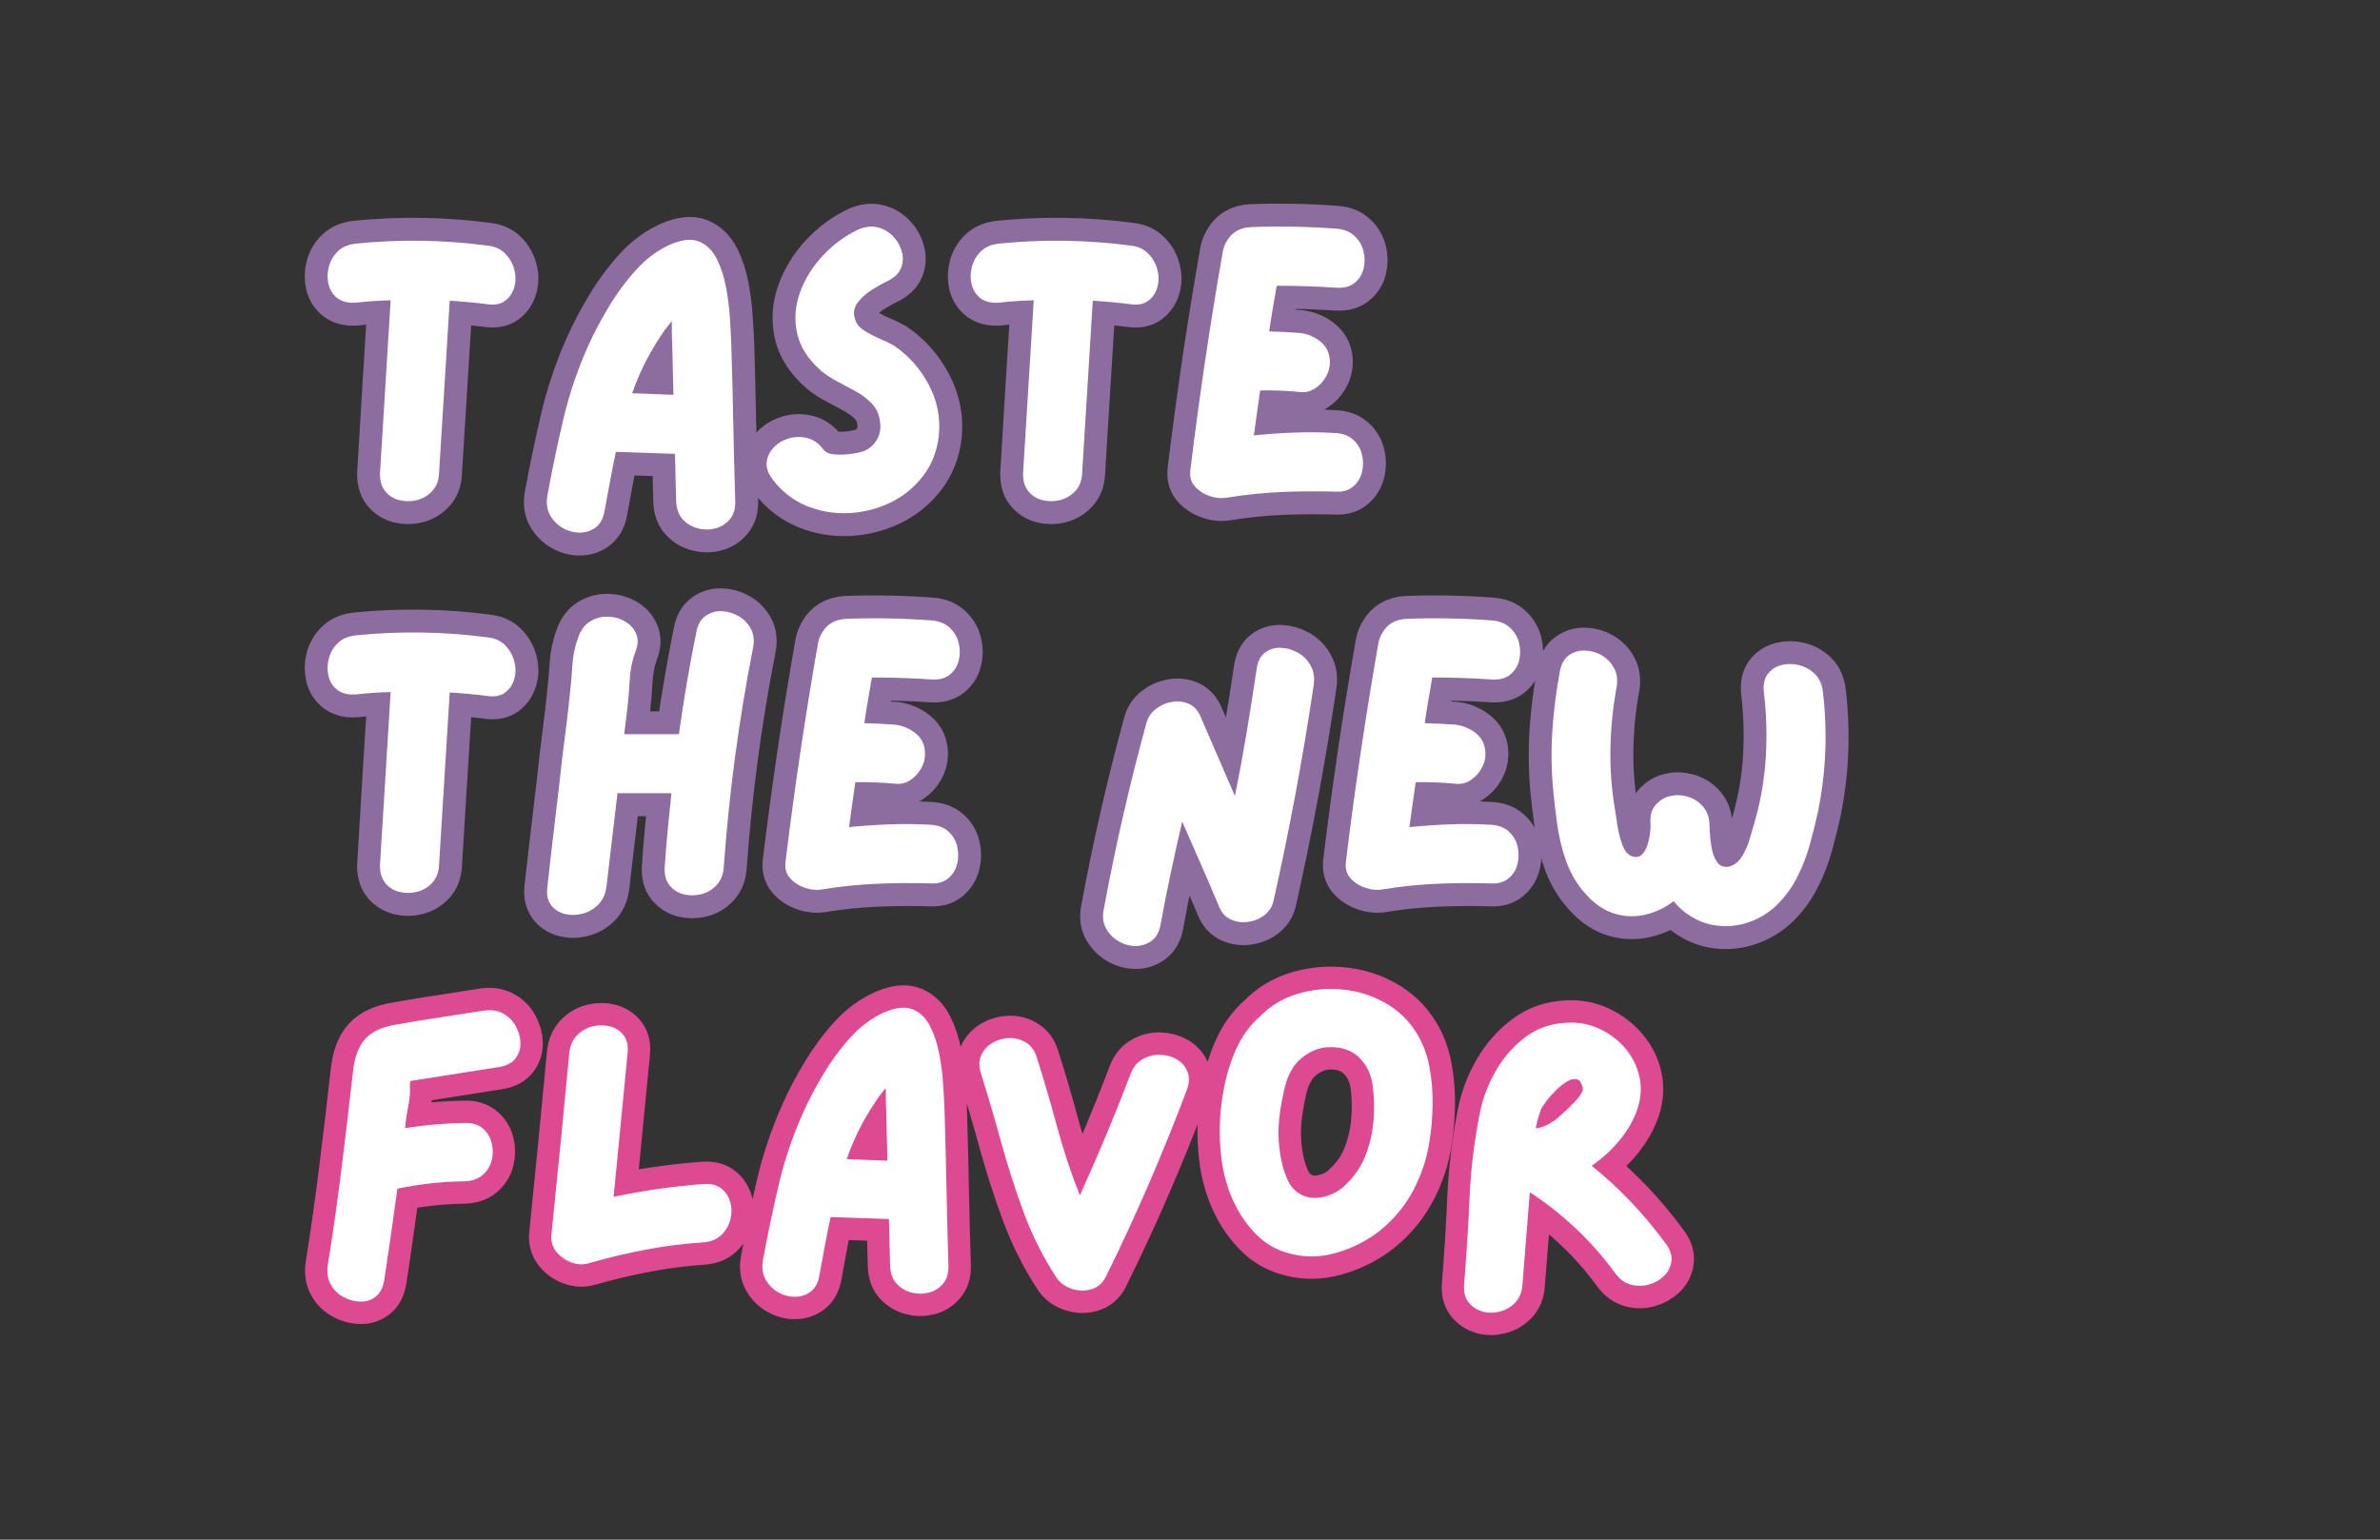 <?xml version="1.0" encoding="UTF-8"?>
<svg xmlns="http://www.w3.org/2000/svg" xmlns:xlink="http://www.w3.org/1999/xlink" width="1632" zoomAndPan="magnify" viewBox="0 0 1224 792" height="1056" preserveAspectRatio="xMidYMid meet" version="1.0">
  <rect x="0" y="0" width="1224" height="792" fill="#333333" stroke="none"/>
  <defs>
    <g></g>
  </defs>
  <path stroke-linecap="butt" transform="matrix(1.471, 0, 0, 1.471, 158.375, 99.454)" fill="none" stroke-linejoin="miter" d="M 62.793 18.27 C 65.348 18.541 67.411 19.481 68.981 21.096 C 70.548 22.708 71.602 24.569 72.138 26.675 C 72.699 28.781 72.699 30.821 72.138 32.794 C 71.602 34.764 70.548 36.355 68.981 37.566 C 67.411 38.753 65.348 39.157 62.793 38.777 C 58.47 38.238 54.064 37.824 49.584 37.532 C 48.933 47.639 48.307 57.701 47.701 67.718 C 47.117 77.714 46.501 87.71 45.853 97.706 C 45.762 100.372 44.955 102.513 43.431 104.125 C 41.93 105.715 40.138 106.77 38.053 107.285 C 35.992 107.8 33.953 107.8 31.934 107.285 C 29.919 106.77 28.259 105.715 26.96 104.125 C 25.683 102.513 25.099 100.372 25.213 97.706 C 25.84 87.71 26.445 77.669 27.027 67.586 C 27.632 57.478 28.259 47.416 28.91 37.399 C 24.785 37.489 20.752 37.768 16.808 38.238 C 14.142 38.419 12.001 37.914 10.387 36.727 C 8.796 35.537 7.744 33.936 7.226 31.918 C 6.735 29.881 6.756 27.807 7.295 25.701 C 7.856 23.592 8.907 21.789 10.456 20.288 C 12.022 18.764 14.142 17.856 16.808 17.564 C 32.136 16.018 47.465 16.255 62.793 18.27 Z M 148.024 52.56 C 148.294 61.725 148.517 70.902 148.695 80.091 C 148.876 89.28 149.112 98.455 149.402 107.622 C 149.492 110.288 148.841 112.418 147.453 114.009 C 146.085 115.621 144.393 116.675 142.378 117.169 C 140.359 117.684 138.309 117.661 136.224 117.1 C 134.164 116.564 132.416 115.509 130.982 113.94 C 129.569 112.394 128.818 110.288 128.728 107.622 C 128.64 104.866 128.571 102.12 128.528 99.384 C 128.483 96.63 128.414 93.874 128.327 91.117 L 107.684 90.411 C 106.946 93.815 106.25 97.268 105.602 100.763 C 104.952 104.236 104.312 107.723 103.685 111.218 C 103.215 113.773 102.174 115.645 100.559 116.832 C 98.968 118.043 97.12 118.648 95.011 118.648 C 92.906 118.648 90.911 118.099 89.028 116.999 C 87.145 115.902 85.666 114.389 84.591 112.463 C 83.539 110.535 83.247 108.283 83.717 105.705 C 85.377 96.718 87.236 87.822 89.296 79.016 C 91.36 70.185 94.273 61.589 98.039 53.232 C 99.877 49.108 102.216 44.659 105.063 39.885 C 107.91 35.112 111.137 30.73 114.746 26.742 C 118.376 22.753 122.399 19.795 126.813 17.867 C 130.937 16.119 134.286 15.795 136.864 16.892 C 139.44 17.991 141.459 19.986 142.914 22.875 C 144.393 25.767 145.469 29.049 146.141 32.725 C 146.836 36.4 147.296 40.031 147.519 43.618 C 147.766 47.18 147.936 50.162 148.024 52.56 Z M 114.14 67.686 C 114.05 68.066 113.938 68.449 113.803 68.828 C 113.67 69.187 113.513 69.545 113.333 69.904 C 115.797 69.994 118.219 70.085 120.593 70.175 C 122.991 70.262 125.389 70.353 127.787 70.443 C 127.697 67.506 127.62 64.548 127.551 61.568 C 127.509 58.588 127.44 55.585 127.349 52.56 C 127.262 51.37 127.217 50.117 127.217 48.794 C 127.217 47.45 127.217 46.083 127.217 44.694 C 125.671 46.532 124.335 48.324 123.217 50.072 C 121.401 52.828 119.73 55.675 118.206 58.609 C 116.684 61.547 115.327 64.571 114.14 67.686 Z M 204.886 53.232 C 210.017 56.727 214.075 61.3 217.054 66.946 C 220.034 72.594 221.213 78.532 220.584 84.762 C 219.936 90.275 218.053 95.026 214.938 99.015 C 211.823 103.004 207.991 106.087 203.442 108.26 C 198.89 110.411 194.062 111.6 188.952 111.823 C 183.864 112.046 178.98 111.197 174.296 109.269 C 169.635 107.341 165.689 104.271 162.462 100.059 C 160.826 97.863 160.144 95.799 160.412 93.874 C 160.68 91.946 161.522 90.254 162.932 88.796 C 164.369 87.317 166.138 86.276 168.244 85.671 C 170.352 85.065 172.479 85.044 174.63 85.604 C 176.805 86.141 178.678 87.474 180.245 89.604 C 180.962 90.613 182.329 91.184 184.347 91.319 C 186.387 91.452 188.413 91.362 190.432 91.048 C 192.447 90.714 193.871 90.366 194.699 90.007 C 196.627 89.088 198.072 87.731 199.036 85.939 C 200 84.146 200.337 82.197 200.045 80.091 C 199.777 77.512 198.858 75.385 197.288 73.704 C 195.743 71.999 193.881 70.555 191.709 69.368 C 189.558 68.157 187.383 66.98 185.187 65.838 C 182.99 64.694 181.062 63.427 179.405 62.038 C 174.811 58.004 172.009 53.601 171 48.829 C 169.994 44.054 170.339 39.327 172.044 34.642 C 173.746 29.958 176.381 25.69 179.942 21.834 C 183.53 17.981 187.619 14.953 192.214 12.757 C 194.699 11.66 196.996 11.368 199.105 11.883 C 201.211 12.377 203.014 13.408 204.517 14.977 C 206.039 16.523 207.072 18.315 207.608 20.355 C 208.169 22.373 208.078 24.298 207.34 26.136 C 206.623 27.953 205.064 29.464 202.666 30.675 C 201.121 31.392 199.307 32.401 197.222 33.699 C 195.159 34.977 193.467 36.512 192.144 38.307 C 190.825 40.1 190.564 42.094 191.372 44.29 C 191.842 45.769 192.92 47.034 194.598 48.088 C 196.303 49.142 198.117 50.082 200.045 50.911 C 201.973 51.742 203.585 52.515 204.886 53.232 Z M 287.636 18.27 C 290.191 18.541 292.255 19.481 293.821 21.096 C 295.391 22.708 296.445 24.569 296.982 26.675 C 297.542 28.781 297.542 30.821 296.982 32.794 C 296.445 34.764 295.391 36.355 293.821 37.566 C 292.255 38.753 290.191 39.157 287.636 38.777 C 283.313 38.238 278.907 37.824 274.427 37.532 C 273.776 47.639 273.15 57.701 272.544 67.718 C 271.96 77.714 271.344 87.71 270.696 97.706 C 270.606 100.372 269.798 102.513 268.274 104.125 C 266.774 105.715 264.981 106.77 262.896 107.285 C 260.836 107.8 258.796 107.8 256.778 107.285 C 254.762 106.77 253.102 105.715 251.804 104.125 C 250.526 102.513 249.942 100.372 250.054 97.706 C 250.683 87.71 251.288 77.669 251.87 67.586 C 252.476 57.478 253.102 47.416 253.753 37.399 C 249.629 37.489 245.595 37.768 241.651 38.238 C 238.985 38.419 236.844 37.914 235.23 36.727 C 233.639 35.537 232.585 33.936 232.07 31.918 C 231.578 29.881 231.599 27.807 232.139 25.701 C 232.699 23.592 233.751 21.789 235.299 20.288 C 236.866 18.764 238.985 17.856 241.651 17.564 C 256.98 16.018 272.308 16.255 287.636 18.27 Z M 358.951 83.822 C 361.617 83.913 363.747 84.672 365.338 86.109 C 366.95 87.519 368.004 89.256 368.498 91.319 C 369.013 93.38 369.013 95.441 368.498 97.504 C 368.004 99.565 366.95 101.267 365.338 102.614 C 363.747 103.936 361.617 104.507 358.951 104.326 C 352.721 104.149 346.48 104.194 340.226 104.462 C 333.975 104.73 327.731 105.37 321.501 106.377 C 319.576 106.759 317.547 106.602 315.417 105.907 C 313.311 105.213 311.553 104.093 310.14 102.545 C 308.727 100.978 308.202 98.949 308.56 96.46 C 310.13 83.711 311.843 71.003 313.704 58.341 C 315.587 45.679 317.637 33.052 319.855 20.456 C 320.126 18.91 320.673 17.543 321.501 16.355 C 322.242 15.054 323.296 14.003 324.661 13.195 C 326.053 12.367 327.755 11.894 329.771 11.782 C 339.676 11.424 349.582 11.615 359.488 12.353 C 362.154 12.534 364.294 13.386 365.909 14.908 C 367.524 16.411 368.575 18.204 369.069 20.288 C 369.584 22.349 369.584 24.389 369.069 26.407 C 368.575 28.423 367.524 30.069 365.909 31.347 C 364.294 32.624 362.154 33.174 359.488 32.996 C 352.697 32.547 345.774 32.321 338.712 32.321 C 338.242 34.99 337.772 37.656 337.302 40.323 C 336.853 42.968 336.45 45.623 336.091 48.29 C 339.857 48.38 343.487 48.558 346.982 48.829 C 349.739 49.208 352.15 50.273 354.211 52.021 C 356.272 53.747 357.302 56.121 357.302 59.149 C 357.302 60.896 356.821 62.598 355.857 64.258 C 354.893 65.915 353.629 67.248 352.06 68.257 C 350.514 69.267 348.82 69.681 346.982 69.5 C 342.3 69.03 337.616 68.839 332.931 68.929 C 332.573 71.508 332.203 74.108 331.824 76.729 C 331.465 79.329 331.093 81.961 330.714 84.63 C 335.398 84.181 340.08 83.867 344.765 83.687 C 349.449 83.485 354.176 83.53 358.951 83.822 Z M 358.951 83.822 " stroke="#8d6c9f" stroke-width="16.007" stroke-opacity="1" stroke-miterlimit="4"></path>
  <path stroke-linecap="butt" transform="matrix(1.471, 0, 0, 1.471, 158.375, 99.454)" fill="none" stroke-linejoin="miter" d="M 62.793 155.27 C 65.348 155.541 67.411 156.481 68.981 158.095 C 70.548 159.707 71.602 161.569 72.138 163.675 C 72.699 165.781 72.699 167.82 72.138 169.794 C 71.602 171.764 70.548 173.357 68.981 174.566 C 67.411 175.753 65.348 176.157 62.793 175.777 C 58.47 175.238 54.064 174.823 49.584 174.534 C 48.933 184.639 48.307 194.701 47.701 204.721 C 47.117 214.714 46.501 224.71 45.853 234.706 C 45.762 237.372 44.955 239.512 43.431 241.124 C 41.93 242.718 40.138 243.769 38.053 244.285 C 35.992 244.8 33.953 244.8 31.934 244.285 C 29.919 243.769 28.259 242.718 26.96 241.124 C 25.683 239.512 25.099 237.372 25.213 234.706 C 25.84 224.71 26.445 214.669 27.027 204.585 C 27.632 194.478 28.259 184.416 28.91 174.398 C 24.785 174.489 20.752 174.768 16.808 175.238 C 14.142 175.418 12.001 174.914 10.387 173.727 C 8.796 172.537 7.744 170.935 7.226 168.92 C 6.735 166.88 6.756 164.806 7.295 162.7 C 7.856 160.594 8.907 158.789 10.456 157.288 C 12.022 155.764 14.142 154.856 16.808 154.566 C 32.136 153.018 47.465 153.254 62.793 155.27 Z M 135.754 153.623 C 136.224 150.957 137.279 149.029 138.915 147.842 C 140.572 146.655 142.433 146.081 144.494 146.126 C 146.558 146.172 148.528 146.721 150.411 147.776 C 152.294 148.827 153.762 150.317 154.814 152.245 C 155.89 154.173 156.147 156.47 155.587 159.136 C 150.634 184.37 147.24 209.841 145.402 235.545 C 145.222 238.211 144.372 240.352 142.848 241.966 C 141.347 243.557 139.531 244.611 137.401 245.126 C 135.295 245.618 133.255 245.618 131.285 245.126 C 129.312 244.611 127.676 243.557 126.375 241.966 C 125.097 240.352 124.561 238.211 124.763 235.545 C 125.031 231.219 125.368 226.927 125.772 222.67 C 126.197 218.389 126.632 214.098 127.081 209.796 L 108.223 209.796 C 107.573 215.218 106.925 220.665 106.274 226.133 C 105.647 231.577 105.007 237.059 104.357 242.572 C 103.998 245.148 103.034 247.222 101.467 248.789 C 99.919 250.337 98.081 251.378 95.954 251.917 C 93.846 252.477 91.785 252.498 89.769 251.983 C 87.751 251.489 86.15 250.448 84.962 248.858 C 83.773 247.243 83.358 245.148 83.717 242.572 C 84.546 234.953 85.422 227.355 86.341 219.778 C 87.257 212.204 88.133 204.652 88.962 197.123 C 89.411 193.447 89.857 189.807 90.306 186.198 C 90.776 182.567 91.193 178.913 91.551 175.238 C 91.931 172.035 92.234 168.638 92.457 165.053 C 92.682 161.468 93.389 158.117 94.576 155.002 C 95.495 152.513 96.894 150.721 98.777 149.624 C 100.66 148.524 102.676 147.999 104.829 148.044 C 107.002 148.089 109.007 148.639 110.844 149.69 C 112.682 150.745 113.983 152.189 114.746 154.027 C 115.529 155.865 115.417 158.026 114.408 160.515 C 113.312 163.54 112.672 166.825 112.494 170.365 C 112.313 173.883 112.034 177.2 111.652 180.315 C 111.474 181.794 111.293 183.274 111.115 184.753 C 110.935 186.208 110.757 187.677 110.576 189.156 L 129.705 189.156 C 130.533 183.173 131.452 177.221 132.461 171.305 C 133.468 165.391 134.567 159.495 135.754 153.623 Z M 217.408 220.822 C 220.074 220.912 222.204 221.674 223.795 223.108 C 225.409 224.519 226.461 226.255 226.955 228.319 C 227.47 230.38 227.47 232.44 226.955 234.504 C 226.461 236.565 225.409 238.267 223.795 239.613 C 222.204 240.936 220.074 241.507 217.408 241.326 C 211.178 241.148 204.937 241.193 198.685 241.462 C 192.431 241.73 186.191 242.37 179.96 243.379 C 178.032 243.759 176.003 243.602 173.876 242.906 C 171.77 242.213 170.01 241.092 168.597 239.544 C 167.187 237.977 166.661 235.948 167.019 233.46 C 168.586 220.71 170.302 208.003 172.161 195.341 C 174.044 182.679 176.094 170.051 178.314 157.455 C 178.582 155.91 179.132 154.542 179.96 153.355 C 180.699 152.054 181.753 151.002 183.121 150.195 C 184.509 149.366 186.212 148.896 188.23 148.782 C 198.136 148.424 208.041 148.615 217.947 149.356 C 220.613 149.534 222.753 150.386 224.365 151.91 C 225.98 153.411 227.034 155.203 227.526 157.288 C 228.041 159.349 228.041 161.388 227.526 163.407 C 227.034 165.422 225.98 167.069 224.365 168.346 C 222.753 169.624 220.613 170.173 217.947 169.995 C 211.156 169.547 204.23 169.324 197.172 169.324 C 196.702 171.99 196.229 174.656 195.759 177.322 C 195.313 179.967 194.909 182.623 194.55 185.289 C 198.314 185.38 201.944 185.558 205.441 185.828 C 208.198 186.208 210.607 187.273 212.667 189.02 C 214.731 190.747 215.761 193.123 215.761 196.148 C 215.761 197.896 215.278 199.598 214.316 201.258 C 213.352 202.915 212.086 204.248 210.516 205.257 C 208.971 206.266 207.279 206.681 205.441 206.5 C 200.757 206.03 196.072 205.841 191.39 205.929 C 191.032 208.508 190.66 211.108 190.28 213.729 C 189.922 216.329 189.553 218.96 189.17 221.629 C 193.855 221.18 198.539 220.867 203.221 220.686 C 207.906 220.485 212.635 220.53 217.408 220.822 Z M 331.68 166.432 C 332.063 163.765 333.027 161.837 334.572 160.65 C 336.142 159.439 337.956 158.868 340.019 158.935 C 342.08 158.98 344.074 159.529 346.002 160.581 C 347.93 161.635 349.441 163.149 350.541 165.12 C 351.661 167.093 352.031 169.366 351.648 171.945 C 347.885 197.269 343.2 222.413 337.597 247.378 C 337.148 249.394 336.118 251.043 334.506 252.321 C 332.915 253.619 331.054 254.426 328.924 254.74 C 326.818 255.077 324.823 254.851 322.941 254.068 C 321.058 253.282 319.658 251.882 318.739 249.867 C 316.633 244.824 314.469 239.804 312.252 234.807 C 310.055 229.785 307.859 224.755 305.663 219.712 C 304.295 225.674 302.962 231.668 301.663 237.696 C 300.386 243.703 299.196 249.731 298.1 255.781 C 297.63 258.359 296.565 260.242 294.905 261.429 C 293.269 262.616 291.421 263.211 289.36 263.211 C 287.296 263.211 285.326 262.662 283.443 261.565 C 281.56 260.465 280.081 258.952 279.005 257.026 C 277.951 255.098 277.707 252.846 278.267 250.268 C 282.301 228.42 287.251 206.76 293.123 185.289 C 293.683 183.274 294.783 181.624 296.419 180.347 C 298.076 179.049 299.937 178.22 301.998 177.861 C 304.083 177.479 306.043 177.681 307.88 178.467 C 309.718 179.25 311.096 180.695 312.015 182.801 L 324.117 210.77 C 325.575 203.419 326.919 196.058 328.151 188.686 C 329.407 181.29 330.583 173.873 331.68 166.432 Z M 413.336 220.822 C 416.002 220.912 418.132 221.674 419.723 223.108 C 421.338 224.519 422.389 226.255 422.883 228.319 C 423.398 230.38 423.398 232.44 422.883 234.504 C 422.389 236.565 421.338 238.267 419.723 239.613 C 418.132 240.936 416.002 241.507 413.336 241.326 C 407.106 241.148 400.865 241.193 394.614 241.462 C 388.36 241.73 382.119 242.37 375.889 243.379 C 373.961 243.759 371.935 243.602 369.805 242.906 C 367.699 242.213 365.938 241.092 364.528 239.544 C 363.115 237.977 362.589 235.948 362.948 233.46 C 364.515 220.71 366.23 208.003 368.089 195.341 C 369.972 182.679 372.022 170.051 374.242 157.455 C 374.511 155.91 375.06 154.542 375.889 153.355 C 376.627 152.054 377.681 151.002 379.049 150.195 C 380.438 149.366 382.14 148.896 384.159 148.782 C 394.064 148.424 403.97 148.615 413.875 149.356 C 416.542 149.534 418.682 150.386 420.294 151.91 C 421.909 153.411 422.963 155.203 423.454 157.288 C 423.969 159.349 423.969 161.388 423.454 163.407 C 422.963 165.422 421.909 167.069 420.294 168.346 C 418.682 169.624 416.542 170.173 413.875 169.995 C 407.085 169.547 400.159 169.324 393.1 169.324 C 392.63 171.99 392.16 174.656 391.687 177.322 C 391.241 179.967 390.838 182.623 390.479 185.289 C 394.242 185.38 397.872 185.558 401.37 185.828 C 404.126 186.208 406.535 187.273 408.596 189.02 C 410.659 190.747 411.69 193.123 411.69 196.148 C 411.69 197.896 411.209 199.598 410.245 201.258 C 409.281 202.915 408.014 204.248 406.445 205.257 C 404.899 206.266 403.208 206.681 401.37 206.5 C 396.685 206.03 392.001 205.841 387.319 205.929 C 386.96 208.508 386.588 211.108 386.209 213.729 C 385.85 216.329 385.481 218.96 385.099 221.629 C 389.783 221.18 394.468 220.867 399.15 220.686 C 403.834 220.485 408.564 220.53 413.336 220.822 Z M 529.686 174.398 C 531.345 188.272 530.796 202.131 528.039 215.981 C 527.21 219.746 526.246 223.634 525.147 227.644 C 524.05 231.636 522.582 235.444 520.744 239.074 C 518.906 242.683 516.564 245.91 513.72 248.757 C 510.873 251.513 507.633 253.529 504.003 254.806 C 500.372 256.107 496.676 256.543 492.91 256.118 C 489.144 255.714 485.615 254.36 482.322 252.05 C 480.484 250.772 478.883 249.261 477.515 247.511 C 474.376 249.909 470.948 251.513 467.227 252.321 C 463.531 253.149 459.821 252.923 456.1 251.646 C 452.382 250.369 448.909 247.758 445.679 243.814 C 443.125 240.678 441.154 237.114 439.765 233.126 C 438.398 229.137 437.412 225.034 436.807 220.822 C 436.223 216.586 435.742 212.496 435.359 208.553 C 434.733 201.672 434.642 194.791 435.091 187.913 C 435.54 181.032 436.414 174.141 437.712 167.239 C 438.161 164.684 439.192 162.812 440.806 161.625 C 442.421 160.414 444.28 159.832 446.386 159.877 C 448.494 159.92 450.465 160.47 452.303 161.524 C 454.14 162.576 455.585 164.068 456.639 165.993 C 457.694 167.921 457.996 170.173 457.547 172.752 C 456.246 179.832 455.529 186.96 455.396 194.13 C 455.261 201.279 455.787 208.383 456.976 215.444 C 457.154 216.631 457.423 218.445 457.781 220.888 C 458.164 223.31 458.745 225.607 459.531 227.78 C 460.315 229.931 461.435 231.277 462.891 231.814 C 464.282 232.284 465.413 232.127 466.287 231.344 C 467.161 230.56 467.822 229.461 468.271 228.048 C 468.741 226.614 469.065 225.19 469.246 223.78 C 469.424 222.346 469.469 221.215 469.378 220.384 C 469.2 217.741 469.771 215.611 471.094 213.997 C 472.416 212.385 474.063 211.331 476.036 210.837 C 478.03 210.321 480.059 210.345 482.12 210.906 C 484.181 211.442 485.963 212.518 487.466 214.132 C 488.988 215.744 489.84 217.829 490.021 220.384 C 490.021 221.393 490.087 222.816 490.223 224.654 C 490.379 226.492 490.658 228.305 491.062 230.101 C 491.465 231.893 492.148 233.317 493.112 234.368 C 494.076 235.423 495.388 235.771 497.045 235.412 C 498.883 234.852 500.372 233.606 501.517 231.678 C 502.683 229.753 503.578 227.644 504.205 225.36 C 504.855 223.053 505.405 221.17 505.854 219.712 C 507.981 212.271 509.272 204.763 509.718 197.189 C 510.166 189.615 509.943 182.018 509.046 174.398 C 508.754 171.753 509.202 169.648 510.39 168.078 C 511.601 166.509 513.191 165.478 515.164 164.987 C 517.138 164.472 519.174 164.472 521.283 164.987 C 523.389 165.478 525.248 166.509 526.863 168.078 C 528.477 169.648 529.417 171.753 529.686 174.398 Z M 529.686 174.398 " stroke="#8d6c9f" stroke-width="16.007" stroke-opacity="1" stroke-miterlimit="4"></path>
  <g fill="#ffffff" fill-opacity="1">
    <g transform="translate(158.375, 265.668)">
      <g>
        <path d="M 92.359 -139.344 C 96.141 -138.938 99.176 -137.551 101.469 -135.188 C 103.758 -132.82 105.312 -130.086 106.125 -126.984 C 106.938 -123.879 106.938 -120.875 106.125 -117.969 C 105.312 -115.07 103.758 -112.742 101.469 -110.984 C 99.176 -109.234 96.141 -108.629 92.359 -109.172 C 86.004 -109.973 79.52 -110.578 72.906 -110.984 C 71.969 -96.129 71.055 -81.344 70.172 -66.625 C 69.297 -51.914 68.383 -37.203 67.438 -22.484 C 67.301 -18.566 66.117 -15.426 63.891 -13.062 C 61.672 -10.695 59.039 -9.145 56 -8.406 C 52.957 -7.664 49.953 -7.664 46.984 -8.406 C 44.016 -9.145 41.582 -10.695 39.688 -13.062 C 37.801 -15.426 36.926 -18.566 37.062 -22.484 C 38.008 -37.203 38.922 -51.984 39.797 -66.828 C 40.672 -81.68 41.582 -96.469 42.531 -111.188 C 36.457 -111.051 30.516 -110.645 24.703 -109.969 C 20.785 -109.695 17.645 -110.438 15.281 -112.188 C 12.926 -113.945 11.375 -116.312 10.625 -119.281 C 9.883 -122.258 9.922 -125.301 10.734 -128.406 C 11.547 -131.508 13.098 -134.176 15.391 -136.406 C 17.68 -138.633 20.785 -139.953 24.703 -140.359 C 47.254 -142.648 69.805 -142.312 92.359 -139.344 Z M 92.359 -139.344 "></path>
      </g>
    </g>
  </g>
  <g fill="#ffffff" fill-opacity="1">
    <g transform="translate(271.182, 265.668)">
      <g>
        <path d="M 104.906 -88.906 C 105.312 -75.406 105.648 -61.906 105.922 -48.406 C 106.191 -34.906 106.531 -21.406 106.938 -7.906 C 107.07 -3.988 106.125 -0.848 104.094 1.516 C 102.07 3.879 99.578 5.43 96.609 6.172 C 93.641 6.922 90.633 6.891 87.594 6.078 C 84.551 5.266 81.984 3.707 79.891 1.406 C 77.805 -0.883 76.695 -3.988 76.562 -7.906 C 76.426 -11.945 76.32 -15.992 76.25 -20.047 C 76.188 -24.098 76.086 -28.148 75.953 -32.203 L 45.562 -33.219 C 44.488 -28.219 43.477 -23.148 42.531 -18.016 C 41.582 -12.891 40.641 -7.766 39.703 -2.641 C 39.023 1.141 37.504 3.906 35.141 5.656 C 32.773 7.414 30.039 8.297 26.938 8.297 C 23.832 8.297 20.895 7.484 18.125 5.859 C 15.352 4.242 13.191 2.02 11.641 -0.812 C 10.086 -3.645 9.648 -6.953 10.328 -10.734 C 12.754 -23.961 15.488 -37.055 18.531 -50.016 C 21.57 -62.984 25.859 -75.613 31.391 -87.906 C 34.086 -93.977 37.531 -100.523 41.719 -107.547 C 45.906 -114.566 50.664 -121.016 56 -126.891 C 61.332 -132.766 67.238 -137.117 73.719 -139.953 C 79.789 -142.516 84.719 -142.984 88.5 -141.359 C 92.281 -139.742 95.25 -136.805 97.406 -132.547 C 99.57 -128.297 101.16 -123.469 102.172 -118.062 C 103.191 -112.664 103.867 -107.332 104.203 -102.062 C 104.535 -96.801 104.77 -92.414 104.906 -88.906 Z M 55.094 -66.625 C 54.957 -66.094 54.785 -65.555 54.578 -65.016 C 54.379 -64.473 54.145 -63.93 53.875 -63.391 C 57.52 -63.254 61.098 -63.117 64.609 -62.984 C 68.117 -62.848 71.629 -62.711 75.141 -62.578 C 75.004 -66.898 74.898 -71.254 74.828 -75.641 C 74.766 -80.035 74.664 -84.457 74.531 -88.906 C 74.395 -90.664 74.328 -92.523 74.328 -94.484 C 74.328 -96.441 74.328 -98.43 74.328 -100.453 C 72.035 -97.754 70.078 -95.125 68.453 -92.562 C 65.754 -88.508 63.289 -84.32 61.062 -80 C 58.832 -75.676 56.844 -71.219 55.094 -66.625 Z M 55.094 -66.625 "></path>
      </g>
    </g>
  </g>
  <g fill="#ffffff" fill-opacity="1">
    <g transform="translate(384.192, 265.668)">
      <g>
        <path d="M 75.547 -87.906 C 83.109 -82.77 89.082 -76.051 93.469 -67.75 C 97.852 -59.445 99.57 -50.703 98.625 -41.516 C 97.688 -33.41 94.922 -26.422 90.328 -20.547 C 85.734 -14.68 80.094 -10.16 73.406 -6.984 C 66.727 -3.816 59.641 -2.062 52.141 -1.719 C 44.648 -1.383 37.461 -2.633 30.578 -5.469 C 23.691 -8.301 17.891 -12.82 13.172 -19.031 C 10.734 -22.281 9.719 -25.32 10.125 -28.156 C 10.531 -30.988 11.781 -33.484 13.875 -35.641 C 15.969 -37.805 18.566 -39.328 21.672 -40.203 C 24.773 -41.078 27.91 -41.109 31.078 -40.297 C 34.254 -39.492 36.992 -37.539 39.297 -34.438 C 40.367 -32.945 42.391 -32.098 45.359 -31.891 C 48.336 -31.691 51.312 -31.828 54.281 -32.297 C 57.25 -32.773 59.344 -33.285 60.562 -33.828 C 63.395 -35.172 65.52 -37.16 66.938 -39.797 C 68.352 -42.43 68.859 -45.301 68.453 -48.406 C 68.047 -52.188 66.695 -55.32 64.406 -57.812 C 62.113 -60.312 59.379 -62.438 56.203 -64.188 C 53.023 -65.945 49.816 -67.672 46.578 -69.359 C 43.336 -71.055 40.504 -72.914 38.078 -74.938 C 31.328 -80.875 27.207 -87.352 25.719 -94.375 C 24.238 -101.395 24.742 -108.348 27.234 -115.234 C 29.734 -122.117 33.613 -128.395 38.875 -134.062 C 44.145 -139.738 50.156 -144.195 56.906 -147.438 C 60.551 -149.062 63.926 -149.5 67.031 -148.75 C 70.145 -148.008 72.812 -146.492 75.031 -144.203 C 77.258 -141.91 78.781 -139.273 79.594 -136.297 C 80.406 -133.328 80.27 -130.492 79.188 -127.797 C 78.102 -125.098 75.805 -122.867 72.297 -121.109 C 70.004 -120.035 67.336 -118.551 64.297 -116.656 C 61.266 -114.77 58.77 -112.508 56.812 -109.875 C 54.852 -107.238 54.484 -104.301 55.703 -101.062 C 56.367 -98.906 57.953 -97.051 60.453 -95.5 C 62.953 -93.945 65.617 -92.562 68.453 -91.344 C 71.285 -90.125 73.648 -88.977 75.547 -87.906 Z M 75.547 -87.906 "></path>
      </g>
    </g>
  </g>
  <g fill="#ffffff" fill-opacity="1">
    <g transform="translate(489.101, 265.668)">
      <g>
        <path d="M 92.359 -139.344 C 96.141 -138.938 99.176 -137.551 101.469 -135.188 C 103.758 -132.82 105.312 -130.086 106.125 -126.984 C 106.938 -123.879 106.938 -120.875 106.125 -117.969 C 105.312 -115.07 103.758 -112.742 101.469 -110.984 C 99.176 -109.234 96.141 -108.629 92.359 -109.172 C 86.004 -109.973 79.52 -110.578 72.906 -110.984 C 71.969 -96.129 71.055 -81.344 70.172 -66.625 C 69.297 -51.914 68.383 -37.203 67.438 -22.484 C 67.301 -18.566 66.117 -15.426 63.891 -13.062 C 61.672 -10.695 59.039 -9.145 56 -8.406 C 52.957 -7.664 49.953 -7.664 46.984 -8.406 C 44.016 -9.145 41.582 -10.695 39.688 -13.062 C 37.801 -15.426 36.926 -18.566 37.062 -22.484 C 38.008 -37.203 38.922 -51.984 39.797 -66.828 C 40.672 -81.68 41.582 -96.469 42.531 -111.188 C 36.457 -111.051 30.516 -110.645 24.703 -109.969 C 20.785 -109.695 17.645 -110.438 15.281 -112.188 C 12.926 -113.945 11.375 -116.312 10.625 -119.281 C 9.883 -122.258 9.922 -125.301 10.734 -128.406 C 11.547 -131.508 13.098 -134.176 15.391 -136.406 C 17.68 -138.633 20.785 -139.953 24.703 -140.359 C 47.254 -142.648 69.805 -142.312 92.359 -139.344 Z M 92.359 -139.344 "></path>
      </g>
    </g>
  </g>
  <g fill="#ffffff" fill-opacity="1">
    <g transform="translate(601.908, 265.668)">
      <g>
        <path d="M 84.453 -42.938 C 88.367 -42.801 91.508 -41.688 93.875 -39.594 C 96.238 -37.5 97.789 -34.93 98.531 -31.891 C 99.27 -28.859 99.27 -25.82 98.531 -22.781 C 97.789 -19.75 96.238 -17.254 93.875 -15.297 C 91.508 -13.336 88.367 -12.492 84.453 -12.766 C 75.273 -13.035 66.094 -12.969 56.906 -12.562 C 47.727 -12.156 38.547 -11.207 29.359 -9.719 C 26.523 -9.176 23.555 -9.41 20.453 -10.422 C 17.348 -11.441 14.75 -13.098 12.656 -15.391 C 10.562 -17.68 9.785 -20.648 10.328 -24.297 C 12.617 -43.066 15.148 -61.77 17.922 -80.406 C 20.691 -99.039 23.695 -117.602 26.938 -136.094 C 27.344 -138.395 28.148 -140.422 29.359 -142.172 C 30.441 -144.066 31.992 -145.617 34.016 -146.828 C 36.047 -148.047 38.547 -148.723 41.516 -148.859 C 56.098 -149.398 70.68 -149.129 85.266 -148.047 C 89.18 -147.773 92.32 -146.523 94.688 -144.297 C 97.051 -142.078 98.602 -139.445 99.344 -136.406 C 100.082 -133.363 100.082 -130.359 99.344 -127.391 C 98.602 -124.422 97.051 -121.988 94.688 -120.094 C 92.32 -118.207 89.18 -117.398 85.266 -117.672 C 75.273 -118.348 65.082 -118.688 54.688 -118.688 C 54.008 -114.77 53.332 -110.852 52.656 -106.938 C 51.977 -103.02 51.367 -99.102 50.828 -95.188 C 56.367 -95.051 61.703 -94.781 66.828 -94.375 C 70.879 -93.832 74.426 -92.281 77.469 -89.719 C 80.508 -87.156 82.031 -83.645 82.031 -79.188 C 82.031 -76.625 81.316 -74.125 79.891 -71.688 C 78.473 -69.258 76.617 -67.301 74.328 -65.812 C 72.035 -64.332 69.535 -63.727 66.828 -64 C 59.941 -64.676 53.055 -64.945 46.172 -64.812 C 45.629 -61.031 45.086 -57.211 44.547 -53.359 C 44.016 -49.516 43.477 -45.633 42.938 -41.719 C 49.82 -42.395 56.707 -42.867 63.594 -43.141 C 70.477 -43.41 77.43 -43.344 84.453 -42.938 Z M 84.453 -42.938 "></path>
      </g>
    </g>
  </g>
  <g fill="#ffffff" fill-opacity="1">
    <g transform="translate(158.375, 467.184)">
      <g>
        <path d="M 92.359 -139.344 C 96.141 -138.938 99.176 -137.551 101.469 -135.188 C 103.758 -132.82 105.312 -130.086 106.125 -126.984 C 106.938 -123.879 106.938 -120.875 106.125 -117.969 C 105.312 -115.07 103.758 -112.742 101.469 -110.984 C 99.176 -109.234 96.141 -108.629 92.359 -109.172 C 86.004 -109.973 79.52 -110.578 72.906 -110.984 C 71.969 -96.129 71.055 -81.344 70.172 -66.625 C 69.297 -51.914 68.383 -37.203 67.438 -22.484 C 67.301 -18.566 66.117 -15.426 63.891 -13.062 C 61.672 -10.695 59.039 -9.145 56 -8.406 C 52.957 -7.664 49.953 -7.664 46.984 -8.406 C 44.016 -9.145 41.582 -10.695 39.688 -13.062 C 37.801 -15.426 36.926 -18.566 37.062 -22.484 C 38.008 -37.203 38.922 -51.984 39.797 -66.828 C 40.672 -81.68 41.582 -96.469 42.531 -111.188 C 36.457 -111.051 30.516 -110.645 24.703 -109.969 C 20.785 -109.695 17.645 -110.438 15.281 -112.188 C 12.926 -113.945 11.375 -116.312 10.625 -119.281 C 9.883 -122.258 9.922 -125.301 10.734 -128.406 C 11.547 -131.508 13.098 -134.176 15.391 -136.406 C 17.68 -138.633 20.785 -139.953 24.703 -140.359 C 47.254 -142.648 69.805 -142.312 92.359 -139.344 Z M 92.359 -139.344 "></path>
      </g>
    </g>
  </g>
  <g fill="#ffffff" fill-opacity="1">
    <g transform="translate(271.182, 467.184)">
      <g>
        <path d="M 86.891 -141.766 C 87.566 -145.68 89.117 -148.516 91.547 -150.266 C 93.973 -152.023 96.703 -152.867 99.734 -152.797 C 102.773 -152.734 105.68 -151.926 108.453 -150.375 C 111.223 -148.82 113.383 -146.629 114.938 -143.797 C 116.488 -140.961 116.859 -137.586 116.047 -133.672 C 108.754 -96.535 103.758 -59.066 101.062 -21.266 C 100.789 -17.348 99.539 -14.207 97.312 -11.844 C 95.082 -9.477 92.414 -7.926 89.312 -7.188 C 86.207 -6.445 83.203 -6.445 80.297 -7.188 C 77.398 -7.926 75.004 -9.477 73.109 -11.844 C 71.223 -14.207 70.414 -17.348 70.688 -21.266 C 71.094 -27.609 71.598 -33.922 72.203 -40.203 C 72.805 -46.484 73.445 -52.797 74.125 -59.141 L 46.375 -59.141 C 45.438 -51.172 44.492 -43.172 43.547 -35.141 C 42.598 -27.109 41.648 -19.039 40.703 -10.938 C 40.172 -7.156 38.754 -4.113 36.453 -1.812 C 34.16 0.477 31.461 2.023 28.359 2.828 C 25.254 3.641 22.211 3.676 19.234 2.938 C 16.266 2.195 13.898 0.645 12.141 -1.719 C 10.391 -4.082 9.785 -7.156 10.328 -10.938 C 11.547 -22.145 12.828 -33.316 14.172 -44.453 C 15.523 -55.598 16.812 -66.703 18.031 -77.766 C 18.695 -83.172 19.367 -88.539 20.047 -93.875 C 20.723 -99.207 21.332 -104.57 21.875 -109.969 C 22.414 -114.695 22.852 -119.691 23.188 -124.953 C 23.531 -130.223 24.578 -135.156 26.328 -139.75 C 27.68 -143.395 29.738 -146.023 32.5 -147.641 C 35.27 -149.266 38.238 -150.039 41.406 -149.969 C 44.582 -149.906 47.52 -149.098 50.219 -147.547 C 52.926 -145.992 54.852 -143.863 56 -141.156 C 57.145 -138.457 56.977 -135.285 55.5 -131.641 C 53.875 -127.191 52.926 -122.363 52.656 -117.156 C 52.383 -111.957 51.977 -107.066 51.438 -102.484 C 51.164 -100.316 50.895 -98.156 50.625 -96 C 50.363 -93.844 50.098 -91.68 49.828 -89.516 L 77.969 -89.516 C 79.188 -98.297 80.535 -107.039 82.016 -115.75 C 83.504 -124.457 85.129 -133.129 86.891 -141.766 Z M 86.891 -141.766 "></path>
      </g>
    </g>
  </g>
  <g fill="#ffffff" fill-opacity="1">
    <g transform="translate(393.711, 467.184)">
      <g>
        <path d="M 84.453 -42.938 C 88.367 -42.801 91.508 -41.688 93.875 -39.594 C 96.238 -37.5 97.789 -34.93 98.531 -31.891 C 99.27 -28.859 99.27 -25.82 98.531 -22.781 C 97.789 -19.75 96.238 -17.254 93.875 -15.297 C 91.508 -13.336 88.367 -12.492 84.453 -12.766 C 75.273 -13.035 66.094 -12.969 56.906 -12.562 C 47.727 -12.156 38.547 -11.207 29.359 -9.719 C 26.523 -9.176 23.555 -9.41 20.453 -10.422 C 17.348 -11.441 14.75 -13.098 12.656 -15.391 C 10.562 -17.68 9.785 -20.648 10.328 -24.297 C 12.617 -43.066 15.148 -61.77 17.922 -80.406 C 20.691 -99.039 23.695 -117.602 26.938 -136.094 C 27.344 -138.395 28.148 -140.422 29.359 -142.172 C 30.441 -144.066 31.992 -145.617 34.016 -146.828 C 36.047 -148.047 38.547 -148.723 41.516 -148.859 C 56.098 -149.398 70.68 -149.129 85.266 -148.047 C 89.18 -147.773 92.32 -146.523 94.688 -144.297 C 97.051 -142.078 98.602 -139.445 99.344 -136.406 C 100.082 -133.363 100.082 -130.359 99.344 -127.391 C 98.602 -124.422 97.051 -121.988 94.688 -120.094 C 92.32 -118.207 89.18 -117.398 85.266 -117.672 C 75.273 -118.348 65.082 -118.688 54.688 -118.688 C 54.008 -114.77 53.332 -110.852 52.656 -106.938 C 51.977 -103.02 51.367 -99.102 50.828 -95.188 C 56.367 -95.051 61.703 -94.781 66.828 -94.375 C 70.879 -93.832 74.426 -92.281 77.469 -89.719 C 80.508 -87.156 82.031 -83.645 82.031 -79.188 C 82.031 -76.625 81.316 -74.125 79.891 -71.688 C 78.473 -69.258 76.617 -67.301 74.328 -65.812 C 72.035 -64.332 69.535 -63.727 66.828 -64 C 59.941 -64.676 53.055 -64.945 46.172 -64.812 C 45.629 -61.031 45.086 -57.211 44.547 -53.359 C 44.016 -49.516 43.477 -45.633 42.938 -41.719 C 49.82 -42.395 56.707 -42.867 63.594 -43.141 C 70.477 -43.41 77.43 -43.344 84.453 -42.938 Z M 84.453 -42.938 "></path>
      </g>
    </g>
  </g>
  <g fill="#ffffff" fill-opacity="1">
    <g transform="translate(499.632, 467.184)">
      <g></g>
    </g>
  </g>
  <g fill="#ffffff" fill-opacity="1">
    <g transform="translate(557.15, 467.184)">
      <g>
        <path d="M 89.109 -122.938 C 89.648 -126.852 91.066 -129.688 93.359 -131.438 C 95.66 -133.195 98.328 -134.039 101.359 -133.969 C 104.398 -133.906 107.336 -133.098 110.172 -131.547 C 113.016 -129.992 115.242 -127.766 116.859 -124.859 C 118.484 -121.953 119.023 -118.609 118.484 -114.828 C 112.941 -77.566 106.055 -40.57 97.828 -3.844 C 97.148 -0.875 95.629 1.551 93.266 3.438 C 90.898 5.332 88.164 6.516 85.062 6.984 C 81.957 7.461 79.02 7.125 76.25 5.969 C 73.477 4.82 71.422 2.766 70.078 -0.203 C 66.973 -7.629 63.801 -15.02 60.562 -22.375 C 57.32 -29.738 54.078 -37.133 50.828 -44.562 C 48.805 -35.781 46.848 -26.969 44.953 -18.125 C 43.066 -9.281 41.316 -0.406 39.703 8.5 C 39.023 12.281 37.469 15.047 35.031 16.797 C 32.602 18.555 29.867 19.438 26.828 19.438 C 23.797 19.438 20.895 18.625 18.125 17 C 15.352 15.383 13.191 13.16 11.641 10.328 C 10.086 7.492 9.719 4.188 10.531 0.406 C 16.469 -31.727 23.758 -63.594 32.406 -95.188 C 33.219 -98.156 34.836 -100.582 37.266 -102.469 C 39.691 -104.363 42.426 -105.582 45.469 -106.125 C 48.508 -106.664 51.379 -106.363 54.078 -105.219 C 56.773 -104.07 58.801 -101.941 60.156 -98.828 L 77.969 -57.719 C 80.133 -68.52 82.129 -79.352 83.953 -90.219 C 85.773 -101.094 87.492 -112 89.109 -122.938 Z M 89.109 -122.938 "></path>
      </g>
    </g>
  </g>
  <g fill="#ffffff" fill-opacity="1">
    <g transform="translate(681.906, 467.184)">
      <g>
        <path d="M 84.453 -42.938 C 88.367 -42.801 91.508 -41.688 93.875 -39.594 C 96.238 -37.5 97.789 -34.93 98.531 -31.891 C 99.27 -28.859 99.27 -25.82 98.531 -22.781 C 97.789 -19.75 96.238 -17.254 93.875 -15.297 C 91.508 -13.336 88.367 -12.492 84.453 -12.766 C 75.273 -13.035 66.094 -12.969 56.906 -12.562 C 47.727 -12.156 38.547 -11.207 29.359 -9.719 C 26.523 -9.176 23.555 -9.41 20.453 -10.422 C 17.348 -11.441 14.75 -13.098 12.656 -15.391 C 10.562 -17.68 9.785 -20.648 10.328 -24.297 C 12.617 -43.066 15.148 -61.77 17.922 -80.406 C 20.691 -99.039 23.695 -117.602 26.938 -136.094 C 27.344 -138.395 28.148 -140.422 29.359 -142.172 C 30.441 -144.066 31.992 -145.617 34.016 -146.828 C 36.047 -148.047 38.547 -148.723 41.516 -148.859 C 56.098 -149.398 70.68 -149.129 85.266 -148.047 C 89.18 -147.773 92.32 -146.523 94.688 -144.297 C 97.051 -142.078 98.602 -139.445 99.344 -136.406 C 100.082 -133.363 100.082 -130.359 99.344 -127.391 C 98.602 -124.422 97.051 -121.988 94.688 -120.094 C 92.32 -118.207 89.18 -117.398 85.266 -117.672 C 75.273 -118.348 65.082 -118.688 54.688 -118.688 C 54.008 -114.77 53.332 -110.852 52.656 -106.938 C 51.977 -103.02 51.367 -99.102 50.828 -95.188 C 56.367 -95.051 61.703 -94.781 66.828 -94.375 C 70.879 -93.832 74.426 -92.281 77.469 -89.719 C 80.508 -87.156 82.031 -83.645 82.031 -79.188 C 82.031 -76.625 81.316 -74.125 79.891 -71.688 C 78.473 -69.258 76.617 -67.301 74.328 -65.812 C 72.035 -64.332 69.535 -63.727 66.828 -64 C 59.941 -64.676 53.055 -64.945 46.172 -64.812 C 45.629 -61.031 45.086 -57.211 44.547 -53.359 C 44.016 -49.516 43.477 -45.633 42.938 -41.719 C 49.82 -42.395 56.707 -42.867 63.594 -43.141 C 70.477 -43.41 77.43 -43.344 84.453 -42.938 Z M 84.453 -42.938 "></path>
      </g>
    </g>
  </g>
  <g fill="#ffffff" fill-opacity="1">
    <g transform="translate(787.828, 467.184)">
      <g>
        <path d="M 149.672 -111.188 C 152.098 -90.801 151.285 -70.414 147.234 -50.031 C 146.023 -44.488 144.609 -38.781 142.984 -32.906 C 141.367 -27.031 139.207 -21.426 136.5 -16.094 C 133.801 -10.758 130.359 -6.004 126.172 -1.828 C 121.992 2.223 117.238 5.191 111.906 7.078 C 106.57 8.973 101.133 9.613 95.594 9 C 90.062 8.395 84.863 6.406 80 3.031 C 77.301 1.145 74.938 -1.078 72.906 -3.641 C 68.32 -0.129 63.297 2.227 57.828 3.438 C 52.359 4.656 46.891 4.316 41.422 2.422 C 35.953 0.535 30.852 -3.305 26.125 -9.109 C 22.344 -13.703 19.438 -18.938 17.406 -24.812 C 15.383 -30.688 13.938 -36.727 13.062 -42.938 C 12.188 -49.145 11.477 -55.156 10.938 -60.969 C 9.988 -71.094 9.852 -81.219 10.531 -91.344 C 11.207 -101.469 12.488 -111.594 14.375 -121.719 C 15.051 -125.5 16.57 -128.266 18.938 -130.016 C 21.301 -131.773 24.035 -132.617 27.141 -132.547 C 30.242 -132.484 33.145 -131.676 35.844 -130.125 C 38.551 -128.57 40.68 -126.379 42.234 -123.547 C 43.785 -120.711 44.223 -117.406 43.547 -113.625 C 41.648 -103.227 40.598 -92.766 40.391 -82.234 C 40.191 -71.703 40.973 -61.234 42.734 -50.828 C 43.004 -49.078 43.41 -46.41 43.953 -42.828 C 44.492 -39.254 45.336 -35.879 46.484 -32.703 C 47.629 -29.535 49.281 -27.547 51.438 -26.734 C 53.469 -26.055 55.125 -26.289 56.406 -27.438 C 57.688 -28.594 58.664 -30.211 59.344 -32.297 C 60.02 -34.391 60.492 -36.484 60.766 -38.578 C 61.035 -40.672 61.102 -42.328 60.969 -43.547 C 60.695 -47.461 61.539 -50.598 63.5 -52.953 C 65.457 -55.316 67.883 -56.867 70.781 -57.609 C 73.688 -58.359 76.656 -58.328 79.688 -57.516 C 82.727 -56.703 85.363 -55.113 87.594 -52.75 C 89.82 -50.395 91.07 -47.328 91.344 -43.547 C 91.344 -42.055 91.441 -39.961 91.641 -37.266 C 91.848 -34.566 92.254 -31.898 92.859 -29.266 C 93.461 -26.629 94.473 -24.535 95.891 -22.984 C 97.316 -21.43 99.242 -20.926 101.672 -21.469 C 104.367 -22.281 106.562 -24.102 108.25 -26.938 C 109.938 -29.77 111.254 -32.875 112.203 -36.25 C 113.148 -39.625 113.957 -42.395 114.625 -44.562 C 117.738 -55.5 119.629 -66.535 120.297 -77.672 C 120.973 -88.805 120.641 -99.977 119.297 -111.188 C 118.891 -115.102 119.562 -118.207 121.312 -120.5 C 123.07 -122.801 125.398 -124.32 128.297 -125.062 C 131.203 -125.801 134.207 -125.801 137.312 -125.062 C 140.414 -124.32 143.148 -122.801 145.516 -120.5 C 147.879 -118.207 149.266 -115.102 149.672 -111.188 Z M 149.672 -111.188 "></path>
      </g>
    </g>
  </g>
  <g fill="#ffffff" fill-opacity="1">
    <g transform="translate(944.995, 467.184)">
      <g></g>
    </g>
  </g>
  <path stroke-linecap="butt" transform="matrix(1.471, 0, 0, 1.471, 158.375, 495.592)" fill="none" stroke-linejoin="miter" d="M 61.447 16.493 C 64.078 16.137 66.346 16.479 68.25 17.52 C 70.155 18.561 71.626 20.033 72.667 21.937 C 73.705 23.838 74.247 25.787 74.292 27.779 C 74.358 29.771 73.795 31.563 72.6 33.157 C 71.427 34.75 69.523 35.767 66.891 36.211 C 62.265 36.941 57.638 37.671 53.015 38.402 C 48.41 39.132 43.797 39.849 39.171 40.558 C 39.083 40.558 38.696 40.635 38.008 40.792 C 37.323 40.925 36.571 41.033 35.751 41.124 C 35.751 41.743 35.708 42.197 35.618 42.483 C 35.796 44.565 35.652 46.767 35.188 49.091 C 34.744 51.39 34.391 53.581 34.125 55.663 C 34.125 55.929 34.104 56.226 34.059 56.558 C 34.014 56.869 33.993 57.201 33.993 57.554 C 40.964 56.471 47.9 55.884 54.808 55.796 C 57.418 55.706 59.521 56.349 61.115 57.722 C 62.708 59.071 63.746 60.765 64.235 62.799 C 64.742 64.836 64.742 66.849 64.235 68.841 C 63.746 70.832 62.708 72.537 61.115 73.953 C 59.521 75.347 57.418 76.088 54.808 76.178 C 46.904 76.287 39.06 77.15 31.271 78.768 C 30.54 84.121 29.789 89.478 29.013 94.834 C 28.262 100.167 27.476 105.513 26.655 110.866 C 26.19 113.501 25.184 115.405 23.636 116.576 C 22.109 117.75 20.327 118.313 18.29 118.27 C 16.255 118.225 14.285 117.683 12.381 116.642 C 10.479 115.604 9.008 114.13 7.967 112.229 C 6.926 110.325 6.584 108.102 6.937 105.555 C 8.753 94.226 10.357 82.894 11.752 71.563 C 13.167 60.234 14.505 48.902 15.767 37.57 C 16.322 32.679 17.727 28.974 19.984 26.451 C 22.263 23.905 25.848 22.223 30.739 21.406 C 35.806 20.497 40.919 19.655 46.076 18.883 C 51.254 18.107 56.377 17.311 61.447 16.493 Z M 138.269 77.14 C 140.904 76.964 142.983 77.482 144.51 78.701 C 146.058 79.917 147.11 81.532 147.665 83.548 C 148.217 85.539 148.217 87.574 147.665 89.656 C 147.11 91.735 146.037 93.528 144.444 95.033 C 142.872 96.515 140.813 97.347 138.269 97.522 C 131.386 97.987 124.614 98.86 117.954 100.146 C 111.293 101.407 104.654 102.99 98.036 104.891 C 96.132 105.422 94.13 105.313 92.026 104.559 C 89.947 103.786 88.232 102.557 86.882 100.876 C 85.533 99.192 84.947 97.224 85.122 94.967 C 86.208 84.344 87.27 73.732 88.309 63.131 C 89.35 52.532 90.367 41.931 91.363 31.33 C 91.652 28.786 92.558 26.727 94.085 25.155 C 95.636 23.562 97.449 22.521 99.529 22.035 C 101.611 21.525 103.624 21.525 105.57 22.035 C 107.52 22.521 109.102 23.541 110.319 25.089 C 111.559 26.616 112.045 28.695 111.779 31.33 C 110.961 39.761 110.141 48.172 109.323 56.558 C 108.505 64.924 107.684 73.278 106.866 81.622 C 117.112 79.453 127.58 77.96 138.269 77.14 Z M 222.589 51.313 C 222.854 60.367 223.077 69.428 223.253 78.502 C 223.431 87.574 223.664 96.637 223.951 105.688 C 224.039 108.322 223.399 110.426 222.026 111.995 C 220.677 113.588 219.004 114.629 217.012 115.115 C 215.02 115.625 212.997 115.604 210.939 115.049 C 208.902 114.518 207.175 113.48 205.76 111.929 C 204.366 110.402 203.625 108.322 203.535 105.688 C 203.447 102.966 203.381 100.254 203.335 97.556 C 203.293 94.834 203.227 92.112 203.136 89.39 L 182.754 88.692 C 182.024 92.056 181.339 95.464 180.696 98.916 C 180.056 102.347 179.424 105.789 178.805 109.241 C 178.34 111.764 177.31 113.612 175.717 114.783 C 174.147 115.979 172.32 116.576 170.241 116.576 C 168.161 116.576 166.191 116.034 164.332 114.951 C 162.473 113.865 161.012 112.372 159.95 110.468 C 158.909 108.567 158.622 106.341 159.087 103.797 C 160.725 94.922 162.561 86.137 164.597 77.44 C 166.634 68.719 169.51 60.234 173.228 51.977 C 175.042 47.906 177.355 43.514 180.165 38.8 C 182.977 34.086 186.164 29.758 189.725 25.819 C 193.31 21.881 197.283 18.96 201.644 17.056 C 205.715 15.329 209.024 15.008 211.568 16.094 C 214.115 17.178 216.106 19.148 217.543 22.003 C 219.004 24.858 220.066 28.098 220.73 31.728 C 221.418 35.358 221.872 38.943 222.092 42.483 C 222.337 46.002 222.501 48.947 222.589 51.313 Z M 189.128 66.251 C 189.04 66.629 188.928 67.006 188.796 67.38 C 188.663 67.736 188.509 68.089 188.331 68.442 C 190.766 68.533 193.156 68.62 195.501 68.708 C 197.87 68.798 200.239 68.886 202.605 68.974 C 202.517 66.076 202.44 63.155 202.374 60.21 C 202.329 57.267 202.263 54.301 202.175 51.313 C 202.087 50.142 202.042 48.902 202.042 47.596 C 202.042 46.268 202.042 44.919 202.042 43.546 C 200.515 45.362 199.198 47.131 198.09 48.857 C 196.298 51.579 194.651 54.391 193.146 57.289 C 191.64 60.189 190.301 63.176 189.128 66.251 Z M 287.573 38.8 C 288.481 36.344 289.886 34.572 291.787 33.489 C 293.691 32.403 295.704 31.882 297.829 31.927 C 299.977 31.972 301.924 32.493 303.671 33.489 C 305.442 34.485 306.715 35.911 307.49 37.77 C 308.265 39.629 308.199 41.788 307.291 44.244 C 298.859 66.639 289.432 88.394 279.008 109.507 C 277.834 111.852 276.087 113.347 273.763 113.987 C 271.461 114.629 269.148 114.542 266.824 113.721 C 264.524 112.903 262.742 111.498 261.481 109.507 C 256.945 102.536 253.203 95.065 250.261 87.098 C 247.316 79.11 244.705 70.989 242.427 62.733 C 240.169 54.479 237.811 46.456 235.355 38.667 C 234.537 36.12 234.558 33.919 235.421 32.06 C 236.284 30.201 237.622 28.751 239.439 27.713 C 241.253 26.672 243.199 26.13 245.281 26.085 C 247.361 26.04 249.307 26.584 251.124 27.713 C 252.938 28.841 254.21 30.676 254.94 33.223 C 257.396 40.925 259.733 48.902 261.946 57.156 C 264.158 65.412 266.813 73.39 269.913 81.091 C 273.078 74.096 276.132 67.093 279.075 60.077 C 282.017 53.064 284.851 45.97 287.573 38.8 Z M 387.635 24.393 C 389.826 27.933 391.318 31.906 392.115 36.309 C 392.935 40.691 393.299 45.128 393.212 49.622 C 393.124 54.091 392.768 58.285 392.149 62.202 C 391.241 68.177 389.382 73.844 386.573 79.198 C 383.76 84.533 380 89.146 375.286 93.042 C 370.748 96.76 365.481 99.482 359.485 101.208 C 353.51 102.934 347.667 102.889 341.958 101.075 C 338.149 99.901 334.843 97.955 332.031 95.233 C 329.221 92.511 326.863 89.411 324.961 85.938 C 323.057 82.44 321.653 78.876 320.744 75.249 C 319.661 71.265 319.029 66.66 318.853 61.439 C 318.676 56.216 319.042 50.894 319.948 45.471 C 320.856 40.027 322.348 34.949 324.43 30.236 C 326.51 25.522 329.319 21.626 332.862 18.551 C 336.49 14.833 340.84 12.209 345.907 10.682 C 350.976 9.134 356.187 8.613 361.543 9.123 C 366.897 9.609 371.876 11.147 376.481 13.736 C 381.105 16.304 384.825 19.855 387.635 24.393 Z M 362.903 77.272 C 365.981 74.375 368.259 71 369.741 67.149 C 371.247 63.298 372.176 59.27 372.529 55.066 C 372.907 50.838 372.83 46.732 372.298 42.749 C 371.743 38.766 370.174 35.502 367.585 32.958 C 364.995 30.411 361.575 29.184 357.326 29.272 C 354.96 29.272 352.668 29.869 350.456 31.064 C 348.241 32.238 346.406 33.776 344.945 35.68 C 343.328 37.937 342.157 40.659 341.427 43.846 C 340.696 47.009 340.154 49.954 339.799 52.676 C 338.981 58.739 339.291 64.714 340.728 70.601 C 341.193 72.328 341.801 74.054 342.555 75.78 C 343.328 77.506 344.446 78.911 345.907 79.994 C 348.254 81.721 350.942 82.342 353.974 81.853 C 357.028 81.346 359.684 80.138 361.941 78.236 C 362.228 77.971 362.55 77.65 362.903 77.272 Z M 474.814 98.087 C 476.341 100.167 476.974 102.204 476.708 104.195 C 476.442 106.187 475.579 107.889 474.119 109.308 C 472.679 110.702 470.932 111.698 468.874 112.295 C 466.837 112.893 464.758 112.914 462.633 112.362 C 460.508 111.807 458.671 110.492 457.123 108.41 C 453.049 102.791 448.492 97.599 443.446 92.843 C 438.421 88.084 433.009 83.803 427.212 79.994 C 426.768 85.439 426.338 90.84 425.919 96.194 C 425.52 101.529 425.087 106.917 424.623 112.362 C 424.445 114.993 423.606 117.075 422.1 118.602 C 420.618 120.151 418.825 121.192 416.722 121.723 C 414.643 122.275 412.627 122.275 410.681 121.723 C 408.734 121.192 407.13 120.151 405.869 118.602 C 404.607 117.075 404.063 114.993 404.241 112.362 C 405.059 102.379 405.691 92.277 406.134 82.053 C 406.599 71.807 407.826 61.782 409.817 51.977 C 410.813 46.998 412.672 42.151 415.394 37.438 C 418.116 32.724 421.579 28.807 425.786 25.686 C 429.99 22.545 434.903 20.885 440.525 20.707 C 444.442 20.529 448.136 21.259 451.612 22.898 C 455.107 24.537 458.073 26.783 460.508 29.638 C 462.965 32.493 464.625 35.757 465.488 39.429 C 466.351 43.081 466.152 46.855 464.89 50.75 C 463.605 54.577 461.536 58.242 458.681 61.737 C 455.827 65.213 452.542 68.222 448.824 70.766 C 458.538 78.558 467.203 87.664 474.814 98.087 Z M 445.703 43.546 C 445.347 41.732 444.641 40.712 443.579 40.492 C 442.538 40.271 441.364 40.569 440.06 41.389 C 438.753 42.207 437.46 43.248 436.175 44.51 C 434.913 45.771 433.83 47.022 432.922 48.259 C 432.013 49.478 431.429 50.363 431.164 50.915 C 430.433 52.907 429.791 55.164 429.238 57.687 C 431.052 57.421 432.677 56.858 434.117 55.995 C 435.577 55.132 436.995 54.07 438.366 52.809 C 438.897 52.254 439.794 51.39 441.056 50.219 C 442.339 49.046 443.478 47.829 444.474 46.568 C 445.47 45.282 445.879 44.276 445.703 43.546 Z M 445.703 43.546 " stroke="#dd4a91" stroke-width="15.637" stroke-opacity="1" stroke-miterlimit="4"></path>
  <g fill="#ffffff" fill-opacity="1">
    <g transform="translate(158.375, 658.864)">
      <g>
        <path d="M 90.406 -139 C 94.27 -139.531 97.598 -139.031 100.391 -137.5 C 103.191 -135.969 105.359 -133.801 106.891 -131 C 108.43 -128.195 109.234 -125.328 109.297 -122.391 C 109.367 -119.461 108.535 -116.832 106.797 -114.5 C 105.066 -112.164 102.27 -110.664 98.406 -110 C 91.602 -108.938 84.801 -107.867 78 -106.797 C 71.195 -105.734 64.395 -104.664 57.594 -103.594 C 57.469 -103.594 56.906 -103.492 55.906 -103.297 C 54.906 -103.098 53.801 -102.93 52.594 -102.797 C 52.594 -101.867 52.531 -101.203 52.406 -100.797 C 52.664 -97.734 52.461 -94.5 51.797 -91.094 C 51.129 -87.695 50.598 -84.469 50.203 -81.406 C 50.203 -81 50.164 -80.562 50.094 -80.094 C 50.031 -79.633 50 -79.133 50 -78.594 C 60.27 -80.195 70.469 -81.066 80.594 -81.203 C 84.469 -81.336 87.57 -80.406 89.906 -78.406 C 92.238 -76.406 93.77 -73.906 94.5 -70.906 C 95.227 -67.906 95.227 -64.938 94.5 -62 C 93.77 -59.062 92.238 -56.562 89.906 -54.5 C 87.57 -52.438 84.469 -51.336 80.594 -51.203 C 69 -51.066 57.469 -49.801 46 -47.406 C 44.938 -39.531 43.836 -31.66 42.703 -23.797 C 41.566 -15.93 40.398 -8.066 39.203 -0.203 C 38.535 3.66 37.066 6.457 34.797 8.188 C 32.535 9.926 29.906 10.758 26.906 10.688 C 23.906 10.625 21.004 9.828 18.203 8.297 C 15.398 6.766 13.234 4.598 11.703 1.797 C 10.172 -1.004 9.672 -4.27 10.203 -8 C 12.867 -24.664 15.234 -41.332 17.297 -58 C 19.367 -74.664 21.336 -91.332 23.203 -108 C 24.004 -115.195 26.07 -120.66 29.406 -124.391 C 32.738 -128.129 38.004 -130.598 45.203 -131.797 C 52.672 -133.129 60.203 -134.363 67.797 -135.5 C 75.398 -136.633 82.938 -137.801 90.406 -139 Z M 90.406 -139 "></path>
      </g>
    </g>
  </g>
  <g fill="#ffffff" fill-opacity="1">
    <g transform="translate(273.574, 658.864)">
      <g>
        <path d="M 88.203 -49.797 C 92.066 -50.066 95.129 -49.301 97.391 -47.5 C 99.66 -45.695 101.195 -43.328 102 -40.391 C 102.801 -37.461 102.801 -34.461 102 -31.391 C 101.195 -28.328 99.629 -25.695 97.297 -23.5 C 94.961 -21.301 91.93 -20.066 88.203 -19.797 C 78.066 -19.129 68.098 -17.863 58.297 -16 C 48.492 -14.133 38.727 -11.801 29 -9 C 26.195 -8.195 23.258 -8.363 20.188 -9.5 C 17.125 -10.633 14.594 -12.43 12.594 -14.891 C 10.594 -17.359 9.727 -20.258 10 -23.594 C 11.602 -39.195 13.172 -54.797 14.703 -70.391 C 16.234 -85.992 17.734 -101.598 19.203 -117.203 C 19.598 -120.93 20.926 -123.961 23.188 -126.297 C 25.457 -128.629 28.125 -130.16 31.188 -130.891 C 34.258 -131.629 37.227 -131.629 40.094 -130.891 C 42.969 -130.16 45.301 -128.66 47.094 -126.391 C 48.895 -124.129 49.598 -121.066 49.203 -117.203 C 48.004 -104.797 46.801 -92.426 45.594 -80.094 C 44.395 -67.758 43.195 -55.461 42 -43.203 C 57.062 -46.398 72.461 -48.598 88.203 -49.797 Z M 88.203 -49.797 "></path>
      </g>
    </g>
  </g>
  <g fill="#ffffff" fill-opacity="1">
    <g transform="translate(382.173, 658.864)">
      <g>
        <path d="M 103.594 -87.797 C 104 -74.461 104.332 -61.129 104.594 -47.797 C 104.863 -34.461 105.195 -21.129 105.594 -7.797 C 105.727 -3.93 104.797 -0.832 102.797 1.5 C 100.797 3.832 98.328 5.363 95.391 6.094 C 92.461 6.832 89.5 6.801 86.5 6 C 83.5 5.195 80.961 3.66 78.891 1.391 C 76.828 -0.867 75.727 -3.93 75.594 -7.797 C 75.469 -11.797 75.367 -15.797 75.297 -19.797 C 75.234 -23.797 75.133 -27.797 75 -31.797 L 45 -32.797 C 43.938 -27.867 42.938 -22.867 42 -17.797 C 41.062 -12.734 40.129 -7.664 39.203 -2.594 C 38.535 1.133 37.035 3.863 34.703 5.594 C 32.367 7.332 29.664 8.203 26.594 8.203 C 23.531 8.203 20.629 7.398 17.891 5.797 C 15.16 4.203 13.031 2.004 11.5 -0.797 C 9.969 -3.598 9.535 -6.863 10.203 -10.594 C 12.598 -23.664 15.297 -36.598 18.297 -49.391 C 21.297 -62.191 25.531 -74.66 31 -86.797 C 33.664 -92.797 37.066 -99.258 41.203 -106.188 C 45.336 -113.125 50.035 -119.492 55.297 -125.297 C 60.566 -131.098 66.398 -135.398 72.797 -138.203 C 78.797 -140.734 83.66 -141.195 87.391 -139.594 C 91.129 -138 94.066 -135.098 96.203 -130.891 C 98.336 -126.691 99.906 -121.926 100.906 -116.594 C 101.906 -111.258 102.57 -105.992 102.906 -100.797 C 103.238 -95.598 103.469 -91.266 103.594 -87.797 Z M 54.406 -65.797 C 54.27 -65.266 54.098 -64.734 53.891 -64.203 C 53.691 -63.672 53.461 -63.133 53.203 -62.594 C 56.797 -62.469 60.328 -62.336 63.797 -62.203 C 67.266 -62.066 70.734 -61.93 74.203 -61.797 C 74.066 -66.066 73.961 -70.367 73.891 -74.703 C 73.828 -79.035 73.727 -83.398 73.594 -87.797 C 73.469 -89.535 73.406 -91.367 73.406 -93.297 C 73.406 -95.234 73.406 -97.203 73.406 -99.203 C 71.133 -96.535 69.195 -93.938 67.594 -91.406 C 64.926 -87.406 62.492 -83.27 60.297 -79 C 58.098 -74.727 56.133 -70.328 54.406 -65.797 Z M 54.406 -65.797 "></path>
      </g>
    </g>
  </g>
  <g fill="#ffffff" fill-opacity="1">
    <g transform="translate(493.773, 658.864)">
      <g>
        <path d="M 87.594 -106.203 C 88.926 -109.797 90.992 -112.395 93.797 -114 C 96.598 -115.602 99.566 -116.367 102.703 -116.297 C 105.836 -116.234 108.703 -115.469 111.297 -114 C 113.898 -112.531 115.766 -110.426 116.891 -107.688 C 118.023 -104.957 117.926 -101.797 116.594 -98.203 C 104.195 -65.266 90.332 -33.266 75 -2.203 C 73.27 1.266 70.703 3.461 67.297 4.391 C 63.898 5.328 60.5 5.195 57.094 4 C 53.695 2.801 51.066 0.734 49.203 -2.203 C 42.535 -12.461 37.035 -23.457 32.703 -35.188 C 28.367 -46.926 24.535 -58.863 21.203 -71 C 17.867 -83.133 14.398 -94.938 10.797 -106.406 C 9.598 -110.133 9.629 -113.363 10.891 -116.094 C 12.16 -118.832 14.129 -120.969 16.797 -122.5 C 19.461 -124.031 22.328 -124.828 25.391 -124.891 C 28.461 -124.961 31.332 -124.164 34 -122.5 C 36.664 -120.832 38.531 -118.133 39.594 -114.406 C 43.195 -103.07 46.629 -91.336 49.891 -79.203 C 53.16 -67.066 57.062 -55.332 61.594 -44 C 66.258 -54.27 70.758 -64.57 75.094 -74.906 C 79.426 -85.238 83.594 -95.672 87.594 -106.203 Z M 87.594 -106.203 "></path>
      </g>
    </g>
  </g>
  <g fill="#ffffff" fill-opacity="1">
    <g transform="translate(617.372, 658.864)">
      <g>
        <path d="M 111.203 -127.406 C 114.398 -122.195 116.598 -116.359 117.797 -109.891 C 118.992 -103.43 119.523 -96.898 119.391 -90.297 C 119.266 -83.703 118.734 -77.535 117.797 -71.797 C 116.461 -62.992 113.727 -54.66 109.594 -46.797 C 105.469 -38.93 99.938 -32.133 93 -26.406 C 86.332 -20.938 78.598 -16.93 69.797 -14.391 C 60.992 -11.859 52.395 -11.926 44 -14.594 C 38.395 -16.332 33.523 -19.203 29.391 -23.203 C 25.266 -27.203 21.801 -31.766 19 -36.891 C 16.195 -42.023 14.129 -47.258 12.797 -52.594 C 11.203 -58.469 10.27 -65.238 10 -72.906 C 9.727 -80.57 10.258 -88.406 11.594 -96.406 C 12.926 -104.406 15.125 -111.867 18.188 -118.797 C 21.258 -125.734 25.395 -131.469 30.594 -136 C 35.926 -141.469 42.328 -145.332 49.797 -147.594 C 57.266 -149.863 64.93 -150.629 72.797 -149.891 C 80.66 -149.16 87.992 -146.895 94.797 -143.094 C 101.598 -139.301 107.066 -134.07 111.203 -127.406 Z M 74.797 -49.594 C 79.328 -53.863 82.691 -58.832 84.891 -64.5 C 87.098 -70.164 88.469 -76.098 89 -82.297 C 89.531 -88.492 89.395 -94.531 88.594 -100.406 C 87.801 -106.27 85.504 -111.066 81.703 -114.797 C 77.898 -118.535 72.863 -120.336 66.594 -120.203 C 63.133 -120.203 59.77 -119.332 56.5 -117.594 C 53.227 -115.863 50.531 -113.598 48.406 -110.797 C 46 -107.461 44.258 -103.461 43.188 -98.797 C 42.125 -94.129 41.328 -89.797 40.797 -85.797 C 39.598 -76.867 40.066 -68.07 42.203 -59.406 C 42.867 -56.863 43.766 -54.328 44.891 -51.797 C 46.023 -49.266 47.66 -47.195 49.797 -45.594 C 53.266 -43.062 57.234 -42.16 61.703 -42.891 C 66.172 -43.629 70.07 -45.398 73.406 -48.203 C 73.801 -48.598 74.266 -49.062 74.797 -49.594 Z M 74.797 -49.594 "></path>
      </g>
    </g>
  </g>
  <g fill="#ffffff" fill-opacity="1">
    <g transform="translate(742.971, 658.864)">
      <g>
        <path d="M 113.797 -19 C 116.066 -15.938 117 -12.938 116.594 -10 C 116.195 -7.062 114.93 -4.562 112.797 -2.5 C 110.66 -0.438 108.094 1.023 105.094 1.891 C 102.094 2.766 99.023 2.801 95.891 2 C 92.766 1.195 90.066 -0.734 87.797 -3.797 C 81.797 -12.066 75.094 -19.703 67.688 -26.703 C 60.289 -33.703 52.328 -40 43.797 -45.594 C 43.129 -37.594 42.492 -29.66 41.891 -21.797 C 41.297 -13.93 40.664 -6 40 2 C 39.727 5.863 38.492 8.926 36.297 11.188 C 34.098 13.457 31.461 14.992 28.391 15.797 C 25.328 16.598 22.363 16.598 19.5 15.797 C 16.633 14.992 14.266 13.457 12.391 11.188 C 10.523 8.926 9.727 5.863 10 2 C 11.195 -12.664 12.129 -27.531 12.797 -42.594 C 13.461 -57.664 15.266 -72.398 18.203 -86.797 C 19.672 -94.129 22.406 -101.258 26.406 -108.188 C 30.406 -115.125 35.504 -120.895 41.703 -125.5 C 47.898 -130.102 55.133 -132.535 63.406 -132.797 C 69.133 -133.066 74.566 -132 79.703 -129.594 C 84.836 -127.195 89.203 -123.898 92.797 -119.703 C 96.398 -115.504 98.832 -110.703 100.094 -105.297 C 101.363 -99.898 101.066 -94.332 99.203 -88.594 C 97.336 -83 94.301 -77.633 90.094 -72.5 C 85.895 -67.363 81.062 -62.93 75.594 -59.203 C 89.863 -47.734 102.598 -34.332 113.797 -19 Z M 71 -99.203 C 70.469 -101.867 69.43 -103.367 67.891 -103.703 C 66.359 -104.035 64.625 -103.598 62.688 -102.391 C 60.758 -101.191 58.863 -99.66 57 -97.797 C 55.133 -95.93 53.535 -94.098 52.203 -92.297 C 50.867 -90.492 50 -89.195 49.594 -88.406 C 48.531 -85.469 47.598 -82.133 46.797 -78.406 C 49.461 -78.801 51.863 -79.629 54 -80.891 C 56.133 -82.16 58.203 -83.727 60.203 -85.594 C 61.004 -86.395 62.336 -87.66 64.203 -89.391 C 66.066 -91.129 67.734 -92.93 69.203 -94.797 C 70.672 -96.66 71.27 -98.129 71 -99.203 Z M 71 -99.203 "></path>
      </g>
    </g>
  </g>
</svg>

